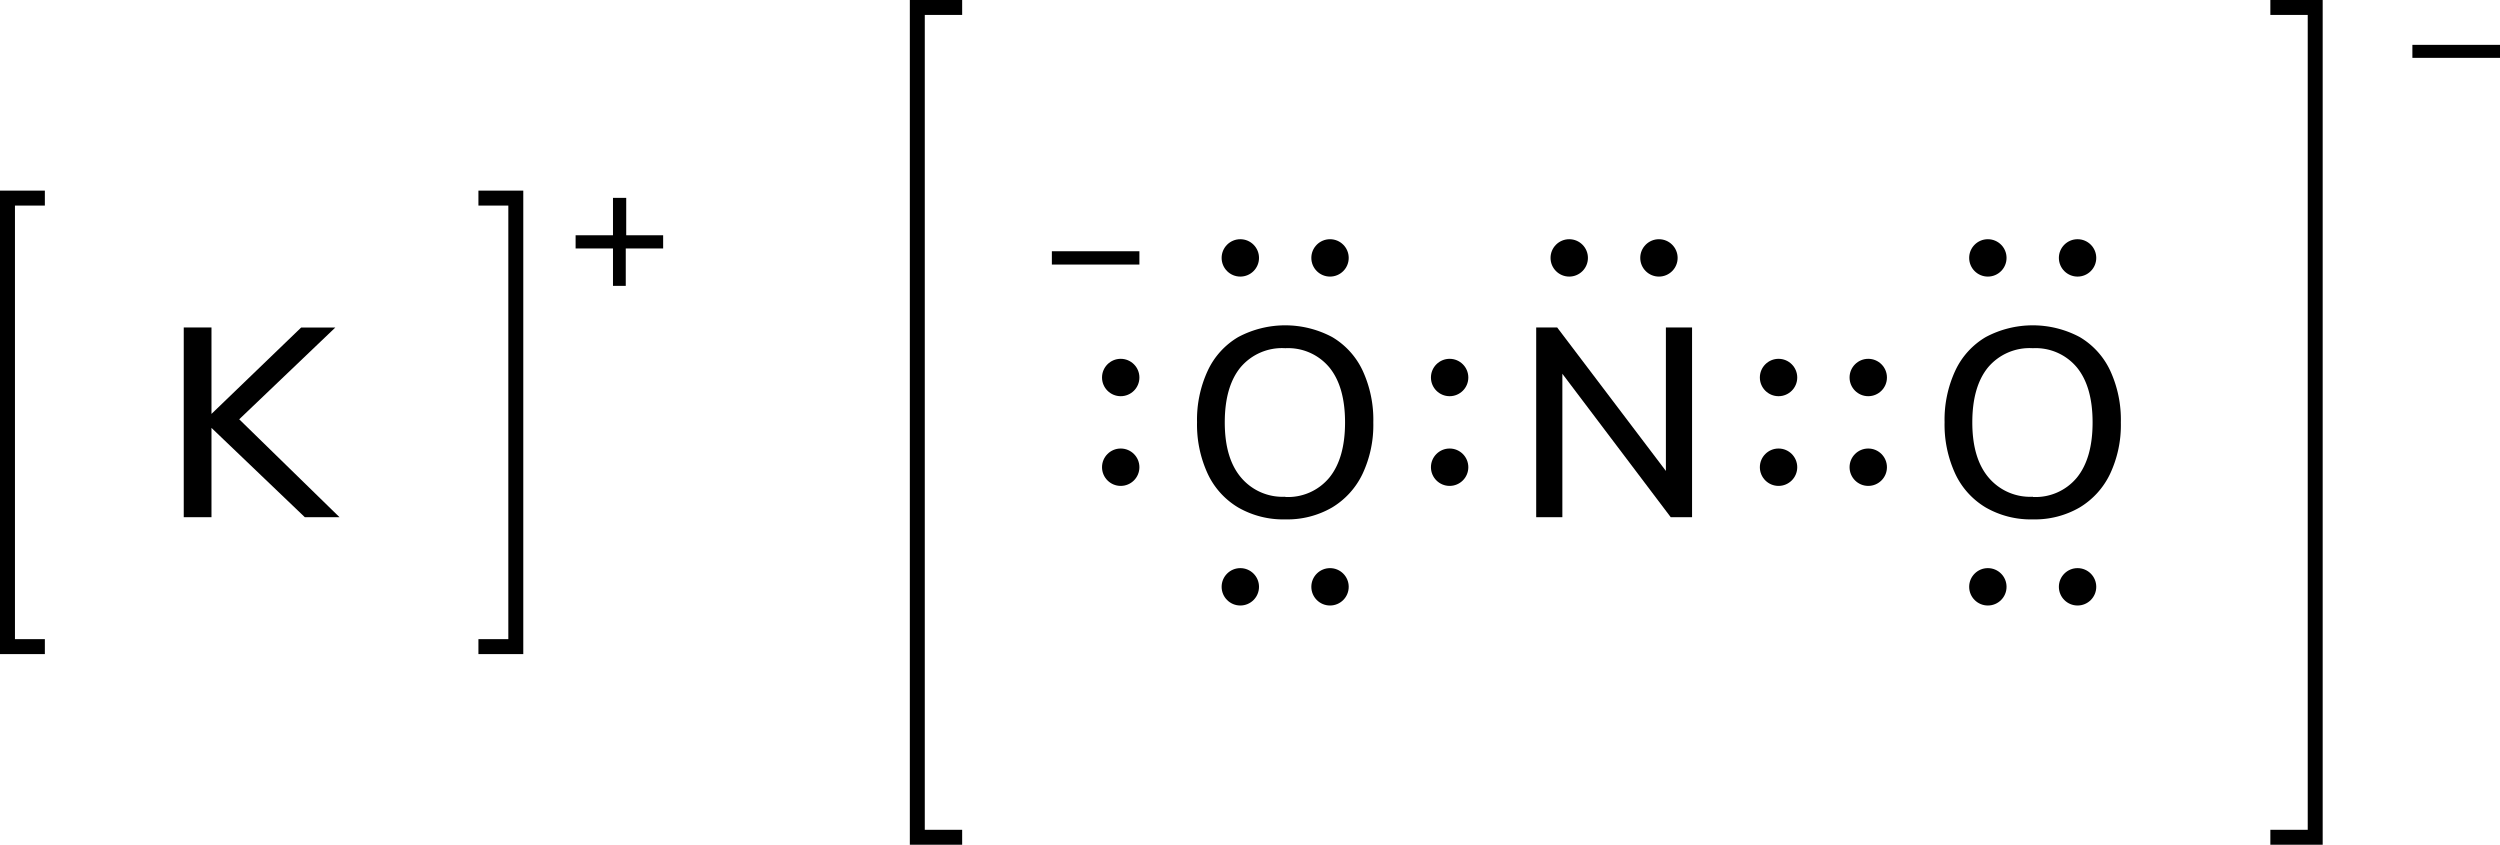 <svg xmlns="http://www.w3.org/2000/svg" width="334.43" height="113" viewBox="0 0 334.43 113"><defs><style>.cls-1{fill:none;stroke:#000;stroke-linecap:square;stroke-miterlimit:10;stroke-width:2px;}</style></defs><title>Lewis structure of potassium nitrite</title><g id="レイヤー_2" data-name="レイヤー 2"><g id="レイヤー_1-2" data-name="レイヤー 1"><polyline class="cls-1" points="127.71 112 122.71 112 122.71 1 127.71 1"/><polyline class="cls-1" points="304.71 112 309.71 112 309.71 1 304.71 1"/><path d="M334.43,6V7.74H322.71V6Z"/><circle cx="193.92" cy="62.5" r="2.5"/><circle cx="193.92" cy="50.5" r="2.5"/><circle cx="209.92" cy="34.5" r="2.5"/><circle cx="221.92" cy="34.5" r="2.5"/><path d="M171.94,69.48a12.08,12.08,0,0,1-6.3-1.59,10.34,10.34,0,0,1-4.08-4.51,15.66,15.66,0,0,1-1.43-6.9,15.58,15.58,0,0,1,1.43-6.89,10.2,10.2,0,0,1,4.08-4.5,13.36,13.36,0,0,1,12.57,0,10.26,10.26,0,0,1,4.08,4.5,15.67,15.67,0,0,1,1.42,6.93,15.33,15.33,0,0,1-1.44,6.87,10.5,10.5,0,0,1-4.08,4.5A11.93,11.93,0,0,1,171.94,69.48Zm0-3a7.17,7.17,0,0,0,5.89-2.59q2.1-2.59,2.1-7.38t-2.1-7.36a7.18,7.18,0,0,0-5.89-2.57,7.26,7.26,0,0,0-6,2.57q-2.1,2.58-2.1,7.36T166,63.86A7.26,7.26,0,0,0,171.94,66.45Z"/><circle cx="149.92" cy="62.5" r="2.5"/><circle cx="149.92" cy="50.5" r="2.5"/><circle cx="165.92" cy="34.5" r="2.5"/><circle cx="177.92" cy="34.5" r="2.5"/><circle cx="165.92" cy="78.5" r="2.5"/><circle cx="177.92" cy="78.5" r="2.5"/><circle cx="249.92" cy="62.5" r="2.5"/><circle cx="249.92" cy="50.5" r="2.5"/><path d="M271.94,69.48a12.08,12.08,0,0,1-6.3-1.59,10.34,10.34,0,0,1-4.08-4.51,15.66,15.66,0,0,1-1.43-6.9,15.58,15.58,0,0,1,1.43-6.89,10.2,10.2,0,0,1,4.08-4.5,13.36,13.36,0,0,1,12.57,0,10.26,10.26,0,0,1,4.08,4.5,15.67,15.67,0,0,1,1.42,6.93,15.33,15.33,0,0,1-1.44,6.87,10.5,10.5,0,0,1-4.08,4.5A11.93,11.93,0,0,1,271.94,69.48Zm0-3a7.17,7.17,0,0,0,5.89-2.59q2.1-2.59,2.1-7.38t-2.1-7.36a7.18,7.18,0,0,0-5.89-2.57,7.26,7.26,0,0,0-6,2.57q-2.1,2.58-2.1,7.36T266,63.86A7.26,7.26,0,0,0,271.94,66.45Z"/><circle cx="265.92" cy="34.5" r="2.5"/><circle cx="277.92" cy="34.5" r="2.5"/><circle cx="265.92" cy="78.5" r="2.5"/><circle cx="277.92" cy="78.5" r="2.5"/><path d="M222.85,43.81h3.5V69.19H223.5L209,50V69.19H205.5V43.81h2.81L222.85,63Z"/><circle cx="237.92" cy="62.5" r="2.5"/><circle cx="237.92" cy="50.5" r="2.5"/><path d="M152.42,33.61v1.78H140.71V33.61Z"/><polyline class="cls-1" points="5 86.5 1 86.5 1 26.5 5 26.5"/><path d="M88.71,31.47v1.77h-5v5H82v-5H77V31.47h5v-5h1.77v5Z"/><polyline class="cls-1" points="65 86.5 69 86.5 69 26.5 65 26.5"/><path d="M45.42,69.19H40.78L28.29,57.24V69.19H24.58V43.81h3.71V55.37l12-11.56h4.57L32,56.09Z"/></g></g></svg>